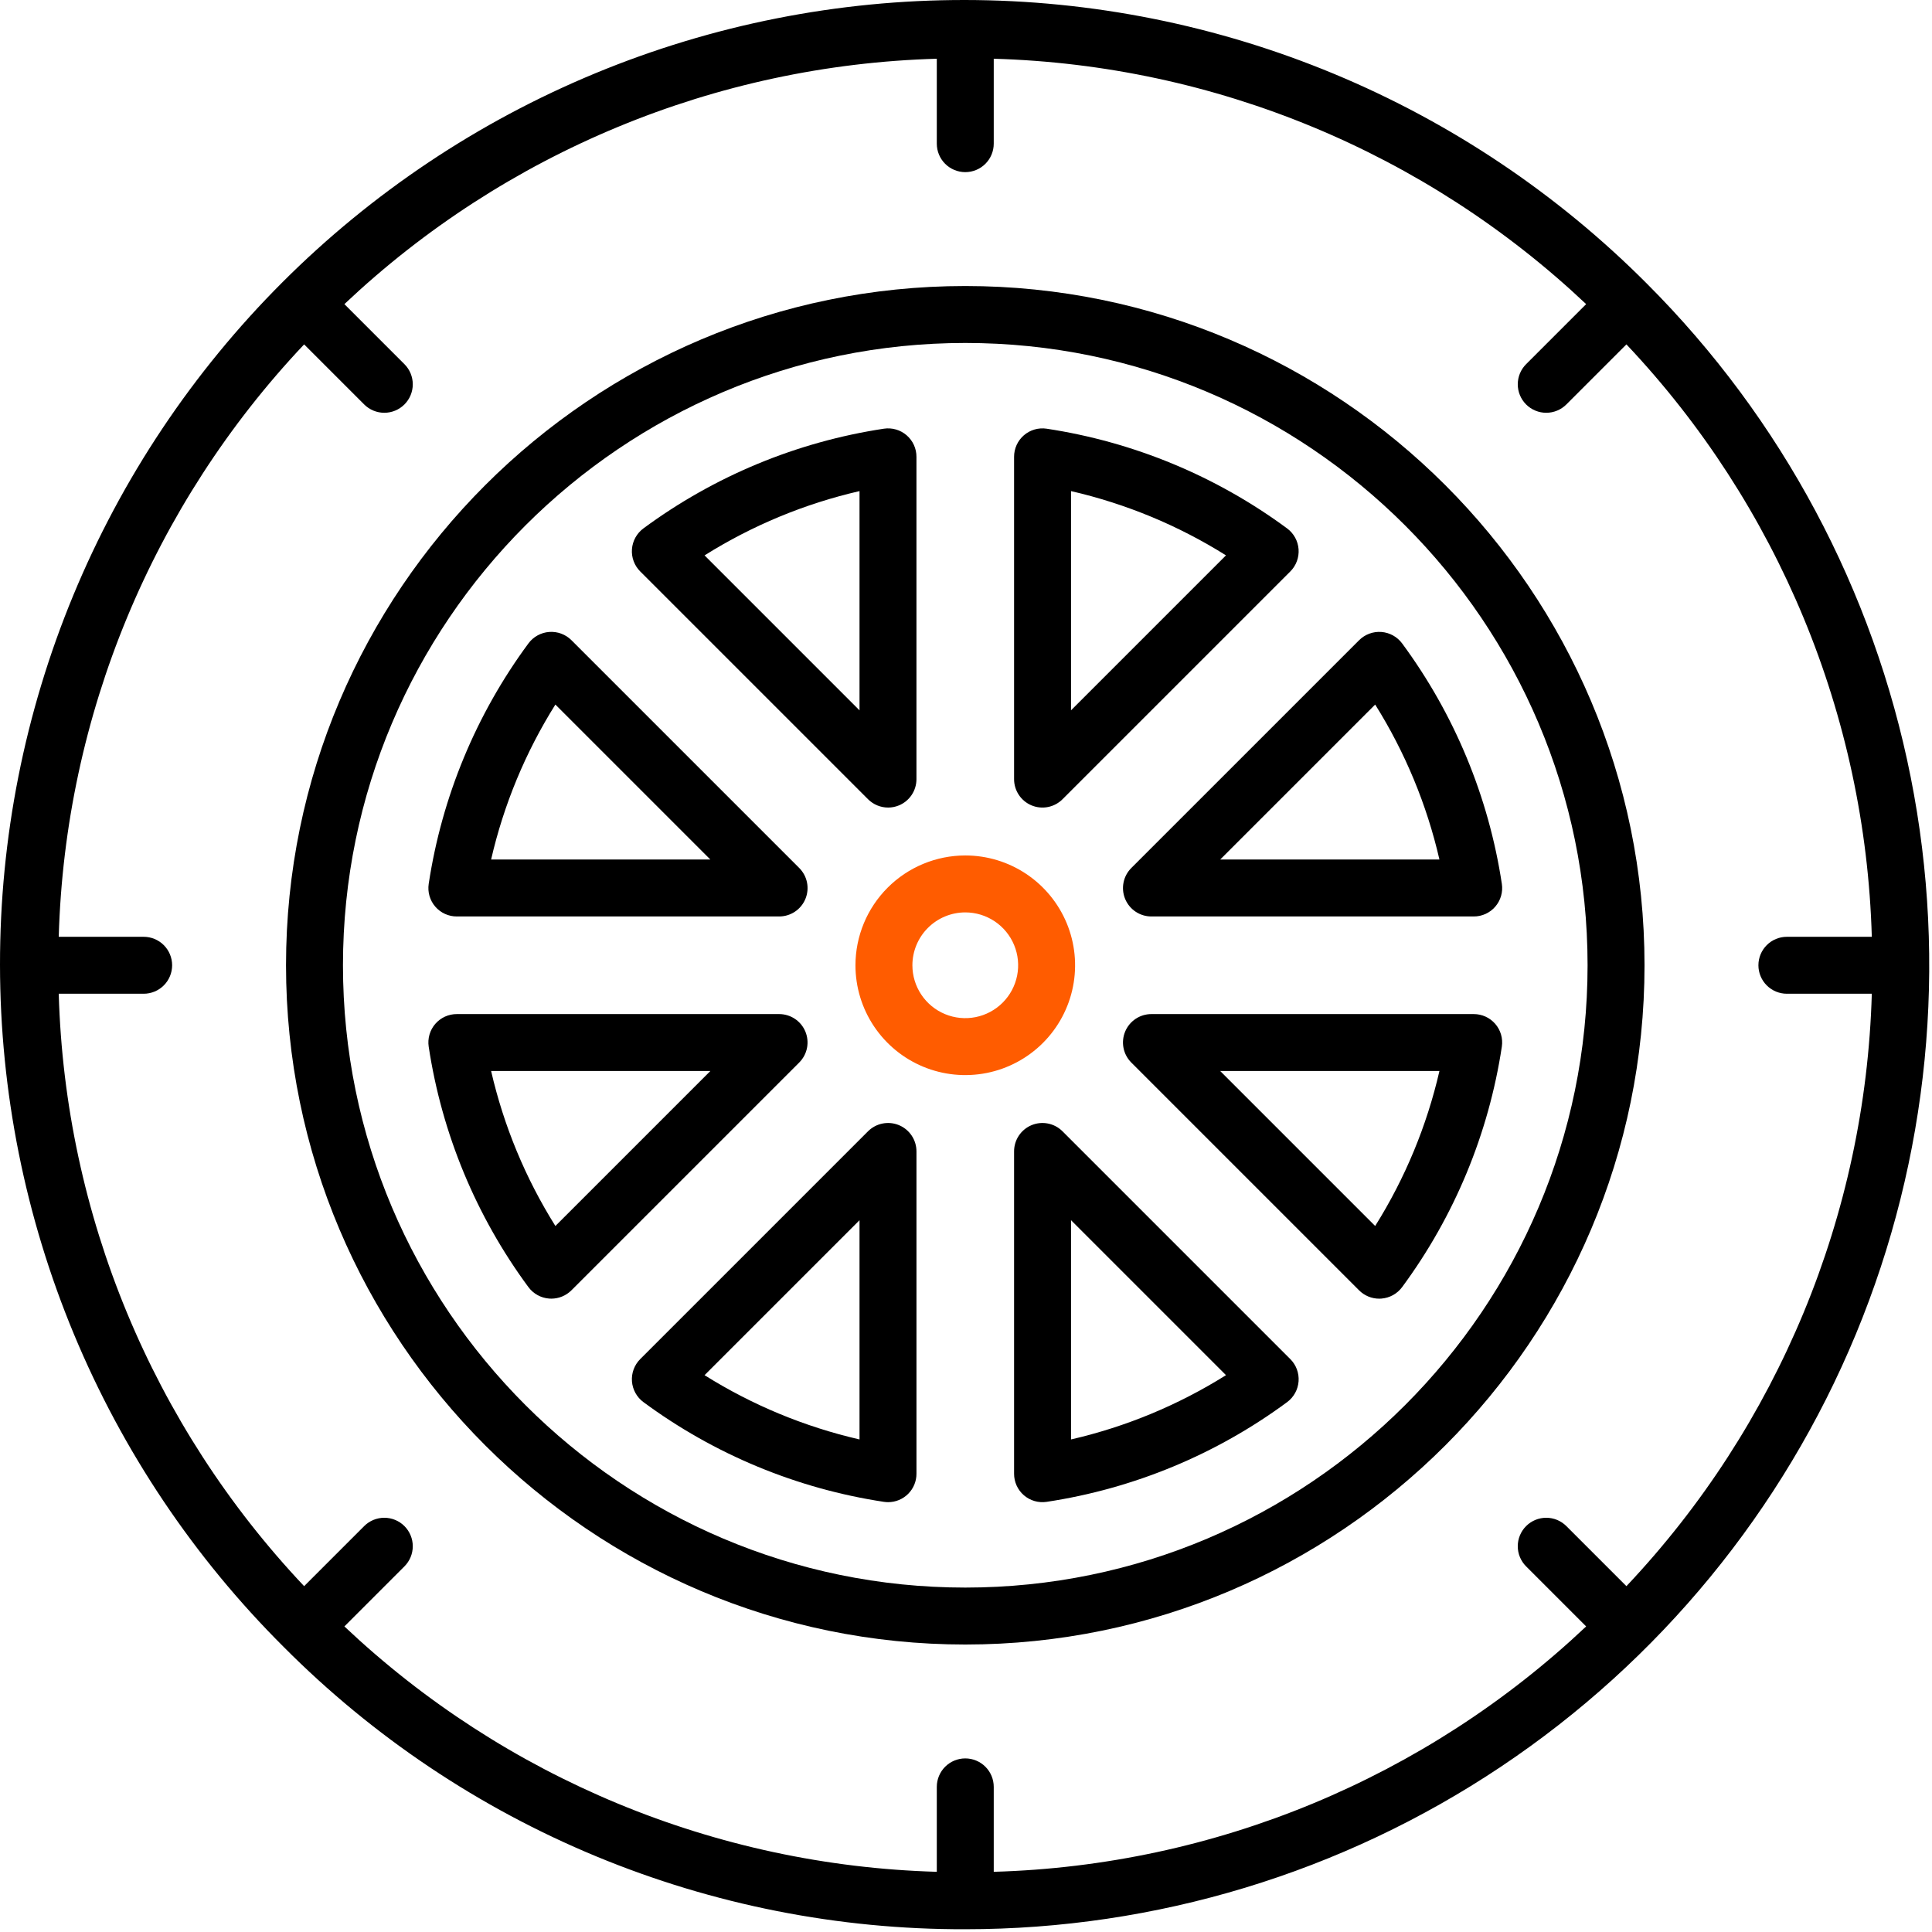 <?xml version="1.0" encoding="UTF-8"?> <svg xmlns="http://www.w3.org/2000/svg" width="475" height="475" viewBox="0 0 475 475" fill="none"> <path d="M135.021 319.266C135.195 319.279 135.368 319.285 135.541 319.285C137.397 319.284 139.177 318.547 140.491 317.235L196.491 261.235C197.469 260.259 198.136 259.014 198.406 257.659C198.676 256.304 198.537 254.898 198.008 253.622C197.478 252.346 196.581 251.255 195.43 250.489C194.28 249.724 192.928 249.317 191.546 249.321H112.321C111.315 249.317 110.32 249.53 109.404 249.947C108.488 250.364 107.674 250.973 107.016 251.735C106.358 252.496 105.873 253.391 105.594 254.357C105.315 255.324 105.248 256.339 105.399 257.334C108.641 278.741 117.059 299.034 129.921 316.452C130.519 317.26 131.284 317.929 132.164 318.415C133.044 318.9 134.018 319.19 135.021 319.266ZM174.646 263.321L136.546 301.421C129.19 289.691 123.85 276.813 120.746 263.321H174.646Z" fill="black"></path> <path d="M221.021 276.629C219.743 276.1 218.337 275.961 216.981 276.231C215.625 276.501 214.379 277.168 213.402 278.146L157.402 334.146C156.69 334.858 156.14 335.716 155.79 336.66C155.44 337.604 155.298 338.613 155.373 339.617C155.448 340.621 155.739 341.597 156.226 342.478C156.713 343.36 157.384 344.126 158.194 344.724C175.616 357.584 195.911 366.001 217.321 369.243C217.666 369.295 218.014 369.321 218.363 369.321C219.28 369.319 220.187 369.137 221.033 368.784C221.879 368.431 222.648 367.915 223.294 367.265C223.94 366.614 224.452 365.843 224.8 364.995C225.148 364.147 225.325 363.238 225.321 362.321V283.096C225.325 281.714 224.919 280.361 224.153 279.21C223.388 278.058 222.298 277.16 221.021 276.629ZM211.321 353.901C197.829 350.796 184.951 345.456 173.221 338.101L211.321 300.001V353.901Z" fill="black"></path> <path d="M261.233 278.146C260.257 277.167 259.012 276.501 257.656 276.231C256.3 275.961 254.895 276.1 253.619 276.631C252.342 277.161 251.252 278.059 250.487 279.21C249.722 280.361 249.316 281.714 249.321 283.096V362.321C249.316 363.327 249.529 364.321 249.946 365.237C250.362 366.152 250.971 366.967 251.732 367.625C252.493 368.282 253.387 368.767 254.353 369.047C255.319 369.326 256.334 369.393 257.329 369.243C278.736 366.001 299.029 357.585 316.449 344.727C317.258 344.128 317.929 343.362 318.416 342.48C318.902 341.599 319.192 340.623 319.267 339.618C319.342 338.614 319.199 337.606 318.848 336.662C318.498 335.718 317.948 334.861 317.236 334.149L261.233 278.146ZM263.321 353.901V299.995L301.421 338.095C289.691 345.452 276.814 350.794 263.321 353.901Z" fill="black"></path> <path d="M112.321 225.321H191.546C192.929 225.325 194.282 224.918 195.433 224.152C196.585 223.386 197.483 222.295 198.013 221.018C198.543 219.74 198.682 218.334 198.412 216.978C198.142 215.621 197.475 214.376 196.496 213.399L140.496 157.399C139.784 156.687 138.926 156.137 137.982 155.787C137.038 155.437 136.03 155.295 135.025 155.37C134.021 155.445 133.045 155.736 132.164 156.222C131.282 156.709 130.516 157.38 129.918 158.19C117.056 175.612 108.64 195.909 105.399 217.321C105.25 218.315 105.318 219.329 105.598 220.294C105.879 221.259 106.364 222.152 107.021 222.912C107.679 223.671 108.493 224.28 109.408 224.696C110.322 225.112 111.316 225.325 112.321 225.321ZM136.544 173.221L174.644 211.321H120.744C123.848 197.828 129.189 184.951 136.544 173.221Z" fill="black"></path> <path d="M213.409 196.495C214.059 197.145 214.831 197.661 215.681 198.013C216.531 198.365 217.441 198.546 218.361 198.546C219.273 198.545 220.176 198.364 221.018 198.013C222.294 197.482 223.384 196.583 224.15 195.432C224.916 194.281 225.322 192.928 225.318 191.546V112.321C225.322 111.315 225.109 110.32 224.692 109.404C224.275 108.488 223.665 107.674 222.904 107.016C222.143 106.358 221.248 105.873 220.282 105.594C219.315 105.315 218.3 105.248 217.305 105.399C195.898 108.641 175.606 117.056 158.187 129.915C157.378 130.514 156.707 131.28 156.221 132.162C155.735 133.044 155.445 134.02 155.37 135.024C155.296 136.028 155.439 137.036 155.79 137.98C156.14 138.924 156.691 139.781 157.403 140.493L213.409 196.495ZM211.321 120.741V174.646L173.221 136.546C184.95 129.189 197.828 123.847 211.321 120.741Z" fill="black"></path> <path d="M253.621 198.013C254.898 198.543 256.303 198.682 257.659 198.411C259.014 198.141 260.259 197.474 261.235 196.495L317.235 140.495C317.947 139.783 318.497 138.925 318.847 137.981C319.197 137.037 319.34 136.029 319.265 135.025C319.19 134.021 318.9 133.045 318.413 132.163C317.927 131.282 317.256 130.515 316.446 129.917C299.025 117.057 278.73 108.642 257.321 105.399C256.327 105.25 255.313 105.318 254.348 105.598C253.383 105.879 252.49 106.364 251.73 107.021C250.97 107.679 250.362 108.493 249.946 109.408C249.53 110.322 249.317 111.316 249.321 112.321V191.546C249.317 192.928 249.723 194.281 250.489 195.432C251.254 196.584 252.344 197.482 253.621 198.013ZM263.321 120.741C276.813 123.846 289.691 129.186 301.421 136.541L263.321 174.641V120.741Z" fill="black"></path> <path d="M276.63 221.021C277.161 222.297 278.059 223.387 279.21 224.153C280.361 224.918 281.714 225.325 283.096 225.321H362.321C363.327 225.325 364.322 225.112 365.238 224.695C366.153 224.278 366.968 223.668 367.626 222.907C368.283 222.146 368.768 221.251 369.048 220.285C369.327 219.318 369.394 218.303 369.243 217.308C366.002 195.901 357.586 175.608 344.726 158.19C344.127 157.381 343.361 156.71 342.479 156.224C341.597 155.738 340.621 155.448 339.617 155.373C338.613 155.299 337.604 155.442 336.661 155.793C335.717 156.143 334.86 156.694 334.148 157.406L278.148 213.399C277.169 214.376 276.501 215.622 276.231 216.979C275.961 218.336 276.1 219.743 276.63 221.021ZM338.098 173.221C345.453 184.95 350.794 197.828 353.898 211.321H299.998L338.098 173.221Z" fill="black"></path> <path d="M362.321 249.321H283.096C281.713 249.317 280.359 249.724 279.208 250.49C278.057 251.256 277.159 252.347 276.628 253.624C276.098 254.902 275.959 256.308 276.229 257.664C276.499 259.021 277.166 260.266 278.146 261.243L334.146 317.243C335.459 318.555 337.239 319.292 339.096 319.291C339.269 319.291 339.442 319.283 339.616 319.27C340.62 319.195 341.596 318.904 342.477 318.418C343.359 317.931 344.125 317.26 344.724 316.451C357.585 299.029 366.002 278.732 369.243 257.321C369.391 256.327 369.323 255.313 369.043 254.348C368.763 253.383 368.278 252.49 367.62 251.73C366.963 250.97 366.149 250.361 365.234 249.945C364.319 249.53 363.325 249.317 362.321 249.321ZM338.098 301.421L299.998 263.321H353.898C350.793 276.813 345.453 289.691 338.098 301.421Z" fill="black"></path> <path d="M210.321 237.321C210.321 242.661 211.904 247.881 214.871 252.321C217.838 256.761 222.055 260.222 226.988 262.266C231.922 264.309 237.351 264.844 242.588 263.802C247.826 262.76 252.637 260.189 256.413 256.413C260.189 252.637 262.76 247.826 263.802 242.588C264.844 237.351 264.309 231.922 262.266 226.988C260.222 222.055 256.761 217.838 252.321 214.871C247.881 211.904 242.661 210.321 237.321 210.321C230.162 210.329 223.299 213.176 218.238 218.238C213.176 223.299 210.329 230.162 210.321 237.321ZM237.321 224.321C239.892 224.321 242.405 225.083 244.543 226.512C246.681 227.94 248.347 229.97 249.331 232.346C250.315 234.721 250.573 237.335 250.071 239.857C249.569 242.379 248.331 244.695 246.513 246.513C244.695 248.331 242.379 249.569 239.857 250.071C237.335 250.573 234.721 250.315 232.346 249.331C229.97 248.347 227.94 246.681 226.512 244.543C225.083 242.405 224.321 239.892 224.321 237.321C224.325 233.874 225.696 230.57 228.133 228.133C230.57 225.696 233.874 224.325 237.321 224.321Z" fill="#FF5C00"></path> <path d="M237.321 474.321C284.195 474.321 330.016 460.421 368.991 434.379C407.965 408.337 438.342 371.323 456.28 328.017C474.218 284.711 478.911 237.058 469.766 191.085C460.622 145.111 438.05 102.882 404.905 69.737C382.913 47.66 356.783 30.137 328.01 18.171C299.238 6.205 268.388 0.03 237.227 0C206.065 -0.03 175.204 6.086 146.409 17.997C117.614 29.908 91.45 47.381 69.416 69.416C47.381 91.45 29.908 117.614 17.997 146.409C6.086 175.204 -0.03 206.065 0 237.227C0.03 268.388 6.205 299.238 18.171 328.01C30.137 356.783 47.66 382.913 69.737 404.905C91.693 426.982 117.81 444.484 146.576 456.399C175.341 468.315 206.185 474.406 237.321 474.321ZM35.321 230.321H14.441C15.989 176.011 37.462 124.168 74.771 84.671L89.535 99.435C90.848 100.748 92.628 101.485 94.485 101.485C96.341 101.485 98.122 100.748 99.435 99.435C100.748 98.122 101.485 96.341 101.485 94.485C101.485 92.628 100.748 90.848 99.435 89.535L84.672 74.771C124.169 37.462 176.011 15.988 230.321 14.441V35.321C230.321 37.177 231.058 38.958 232.371 40.271C233.684 41.583 235.464 42.321 237.321 42.321C239.177 42.321 240.958 41.583 242.271 40.271C243.583 38.958 244.321 37.177 244.321 35.321V14.441C298.631 15.988 350.473 37.462 389.97 74.771L375.207 89.536C374.557 90.186 374.041 90.958 373.689 91.807C373.338 92.656 373.156 93.567 373.156 94.486C373.156 95.405 373.338 96.315 373.689 97.165C374.041 98.014 374.557 98.786 375.207 99.436C375.857 100.086 376.629 100.602 377.478 100.953C378.327 101.305 379.238 101.486 380.157 101.486C381.076 101.486 381.986 101.305 382.836 100.953C383.685 100.602 384.457 100.086 385.107 99.436L399.871 84.671C437.179 124.168 458.653 176.011 460.201 230.321H439.321C437.464 230.321 435.684 231.058 434.371 232.371C433.058 233.684 432.321 235.464 432.321 237.321C432.321 239.177 433.058 240.958 434.371 242.271C435.684 243.583 437.464 244.321 439.321 244.321H460.201C458.653 298.631 437.179 350.473 399.871 389.971L385.107 375.207C383.794 373.894 382.013 373.156 380.157 373.156C378.3 373.156 376.52 373.894 375.207 375.207C373.894 376.52 373.156 378.3 373.156 380.157C373.156 382.013 373.894 383.794 375.207 385.107L389.97 399.872C350.473 437.18 298.63 458.654 244.321 460.201V439.321C244.321 437.464 243.583 435.684 242.271 434.371C240.958 433.058 239.177 432.321 237.321 432.321C235.464 432.321 233.684 433.058 232.371 434.371C231.058 435.684 230.321 437.464 230.321 439.321V460.201C176.011 458.654 124.169 437.18 84.672 399.871L99.435 385.106C100.748 383.793 101.485 382.012 101.485 380.156C101.485 378.299 100.748 376.519 99.435 375.206C98.122 373.893 96.341 373.156 94.485 373.156C92.628 373.156 90.848 373.893 89.535 375.206L74.771 389.971C37.462 350.473 15.989 298.631 14.441 244.321H35.321C37.177 244.321 38.958 243.583 40.271 242.271C41.583 240.958 42.321 239.177 42.321 237.321C42.321 235.464 41.583 233.684 40.271 232.371C38.958 231.058 37.177 230.321 35.321 230.321Z" fill="black"></path> <path d="M237.321 404.321C329.405 404.321 404.321 329.405 404.321 237.321C404.321 145.237 329.405 70.321 237.321 70.321C145.237 70.321 70.321 145.237 70.321 237.321C70.321 329.405 145.237 404.321 237.321 404.321ZM237.321 84.321C321.685 84.321 390.321 152.957 390.321 237.321C390.321 321.685 321.685 390.321 237.321 390.321C152.957 390.321 84.321 321.685 84.321 237.321C84.321 152.957 152.957 84.321 237.321 84.321Z" fill="black"></path> </svg> 